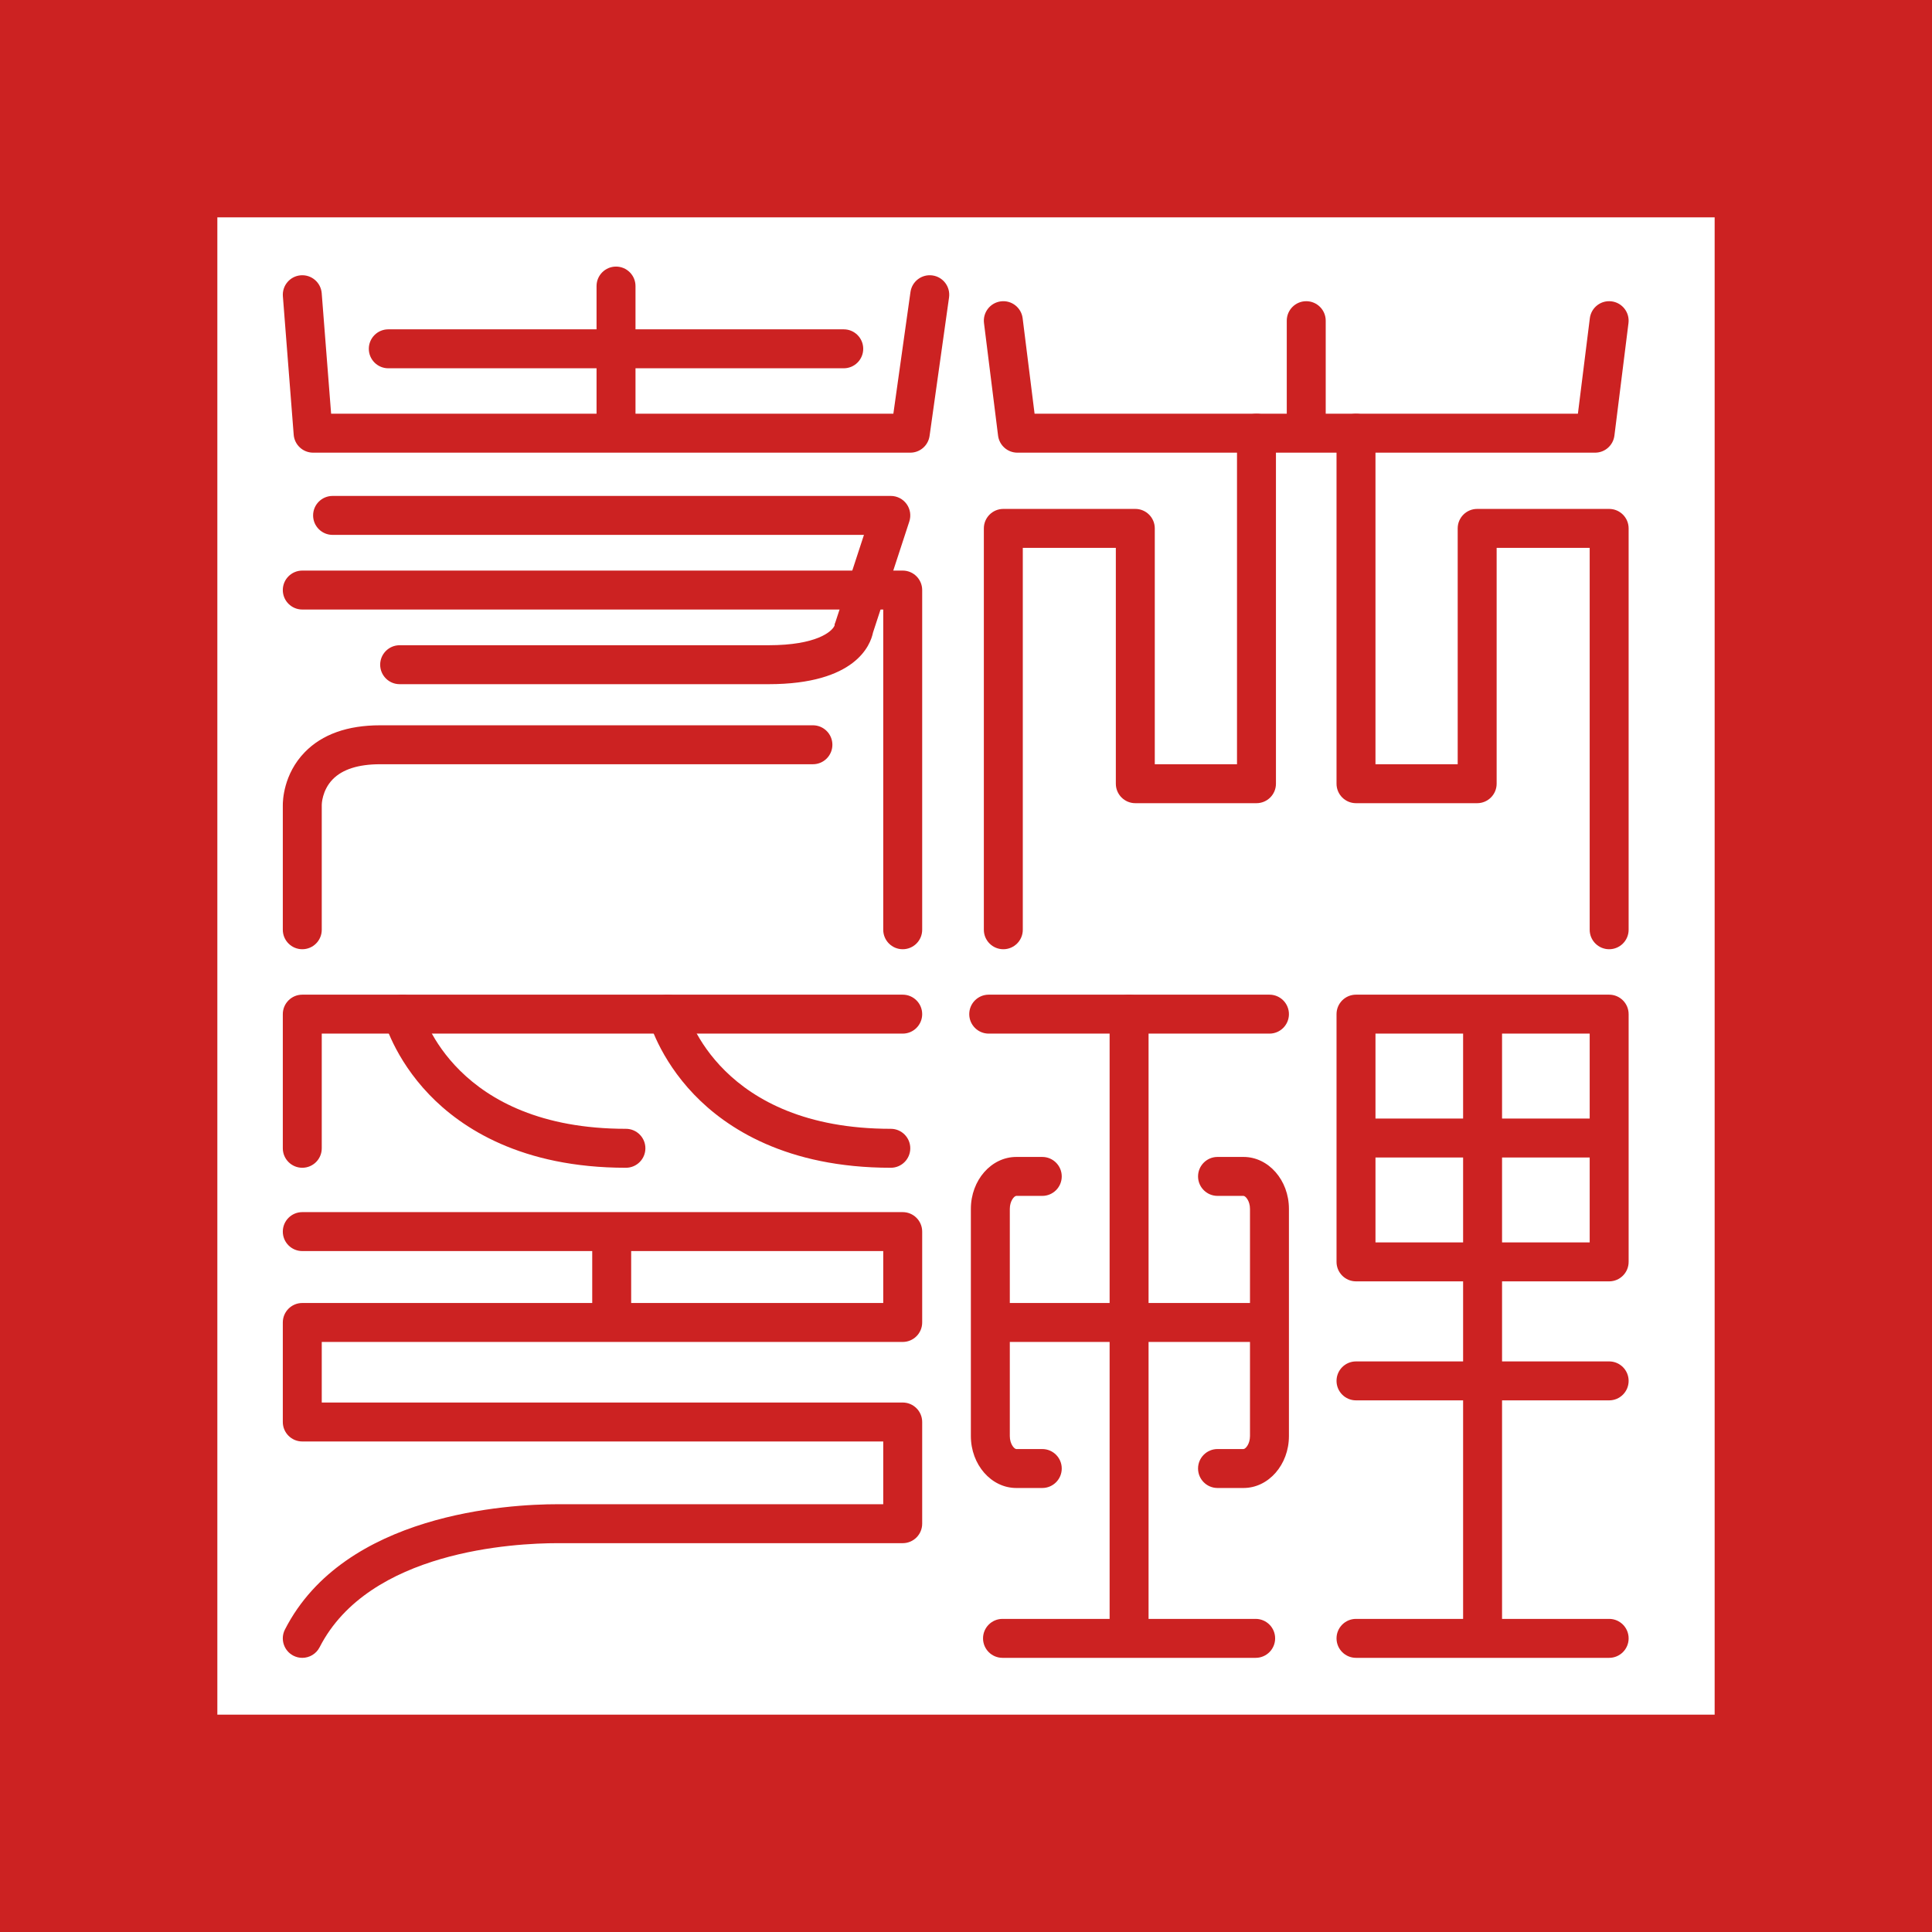 <?xml version="1.0" encoding="utf-8"?>
<!-- Generator: Adobe Illustrator 15.0.0, SVG Export Plug-In . SVG Version: 6.00 Build 0)  -->
<!DOCTYPE svg PUBLIC "-//W3C//DTD SVG 1.1//EN" "http://www.w3.org/Graphics/SVG/1.1/DTD/svg11.dtd">
<svg version="1.1"
	 id="Laag_1" xmlns:dc="http://purl.org/dc/elements/1.1/" xmlns:rdf="http://www.w3.org/1999/02/22-rdf-syntax-ns#" xmlns:cc="http://creativecommons.org/ns#" xmlns:svg="http://www.w3.org/2000/svg"
	 xmlns="http://www.w3.org/2000/svg" xmlns:xlink="http://www.w3.org/1999/xlink" x="0px" y="0px" width="595.279px"
	 height="595.279px" viewBox="0 0 595.279 595.279" enable-background="new 0 0 595.279 595.279" xml:space="preserve">
<g>
	<g id="border">
		<path fill="#CC2222" d="M0,0h595.28v595.28H0V0z M66.969,66.969v461.342h461.342V66.969H66.969z"/>
	</g>
</g>
<g>
	<path fill="#CC2222" d="M280.473,139.473h-184c-3.132,0-5.738-2.41-5.982-5.533l-3.333-42.667
		c-0.258-3.304,2.211-6.191,5.515-6.449c3.297-0.256,6.191,2.211,6.449,5.515l2.901,37.134h173.235l5.274-37.502
		c0.461-3.281,3.495-5.568,6.777-5.106c3.282,0.461,5.567,3.496,5.106,6.777l-6,42.667
		C285.998,137.27,283.464,139.473,280.473,139.473z"/>
</g>
<g>
	<path fill="#CC2222" d="M491.473,139.473h-178c-3.026,0-5.578-2.253-5.954-5.256l-4.334-34.667
		c-0.411-3.288,1.922-6.287,5.21-6.698c3.292-0.415,6.287,1.921,6.698,5.209l3.677,29.411h167.406l3.676-29.411
		c0.412-3.288,3.405-5.624,6.698-5.209c3.288,0.411,5.62,3.41,5.21,6.698l-4.333,34.667
		C497.052,137.219,494.5,139.473,491.473,139.473z"/>
</g>
<g>
	<path fill="#CC2222" d="M402.473,138.473c-3.313,0-6-2.687-6-6V98.806c0-3.313,2.687-6,6-6s6,2.687,6,6v33.667
		C408.473,135.786,405.787,138.473,402.473,138.473z"/>
</g>
<g>
	<path fill="#CC2222" d="M189.806,138.473c-3.313,0-6-2.687-6-6V88.139c0-3.313,2.687-6,6-6s6,2.687,6,6v44.333
		C195.806,135.786,193.12,138.473,189.806,138.473z"/>
</g>
<g>
	<path fill="#CC2222" d="M259.973,113.473H119.639c-3.313,0-6-2.687-6-6s2.687-6,6-6h140.333c3.313,0,6,2.687,6,6
		S263.286,113.473,259.973,113.473z"/>
</g>
<g>
	<path fill="#CC2222" d="M309.139,292.473c-3.313,0-6-2.687-6-6V162.806c0-3.313,2.687-6,6-6h40.667c3.313,0,6,2.687,6,6v72.667
		h25.333v-102c0-3.313,2.687-6,6-6s6,2.687,6,6v108c0,3.313-2.687,6-6,6h-37.333c-3.313,0-6-2.687-6-6v-72.667h-28.667v117.667
		C315.139,289.786,312.453,292.473,309.139,292.473z"/>
</g>
<g>
	<path fill="#CC2222" d="M495.806,292.473c-3.313,0-6-2.687-6-6V168.806h-28.667v72.667c0,3.314-2.687,6-6,6h-37.333
		c-3.313,0-6-2.686-6-6v-108c0-3.313,2.687-6,6-6s6,2.687,6,6v102h25.333v-72.667c0-3.313,2.687-6,6-6h40.667c3.313,0,6,2.687,6,6
		v123.667C501.806,289.787,499.12,292.473,495.806,292.473z"/>
</g>
<g>
	<path fill="#CC2222" d="M236.806,210.806H123.139c-3.313,0-6-2.687-6-6s2.687-6,6-6h113.667c14.763,0,19.573-4.196,20.344-6.077
		c-0.021-0.53,0.071-0.463,0.286-1.121l8.763-26.802H102.473c-3.313,0-6-2.687-6-6s2.687-6,6-6h172c1.922,0,3.729,0.921,4.857,2.478
		c1.128,1.557,1.443,3.56,0.846,5.387l-11.201,34.261C268.213,198.68,263.669,210.806,236.806,210.806z"/>
</g>
<g>
	<path fill="#CC2222" d="M278.139,292.473c-3.313,0-6-2.687-6-6v-98.667h-179c-3.313,0-6-2.687-6-6c0-3.314,2.687-6,6-6h185
		c3.313,0,6,2.686,6,6v104.667C284.139,289.786,281.453,292.473,278.139,292.473z"/>
</g>
<g>
	<path fill="#CC2222" d="M93.139,292.473c-3.313,0-6-2.687-6-6V248.19c-0.018-1.365,0.159-9.646,6.777-16.439
		c5.351-5.493,13.164-8.278,23.223-8.278h133.333c3.313,0,6,2.686,6,6c0,3.313-2.687,6-6,6H117.139
		c-6.7,0-11.621,1.565-14.627,4.651c-3.337,3.426-3.376,7.815-3.375,7.858c0.001,0.052,0.002,0.105,0.002,0.157v38.334
		C99.139,289.787,96.453,292.473,93.139,292.473z"/>
</g>
<g>
	<path fill="#CC2222" d="M93.139,359.806c-3.313,0-6-2.687-6-6v-41.333c0-3.313,2.687-6,6-6h185c3.313,0,6,2.687,6,6s-2.687,6-6,6
		h-179v35.333C99.139,357.12,96.453,359.806,93.139,359.806z"/>
</g>
<g>
	<path fill="#CC2222" d="M192.855,359.806c-32.171,0-50.692-12.24-60.564-22.508c-10.902-11.339-13.957-22.845-14.082-23.329
		c-0.826-3.209,1.105-6.48,4.314-7.307c3.198-0.822,6.463,1.095,7.3,4.288c0.426,1.578,10.577,36.855,63.032,36.855
		c3.313,0,6,2.687,6,6S196.169,359.806,192.855,359.806z"/>
</g>
<g>
	<path fill="#CC2222" d="M274.473,359.806c-32.171,0-50.692-12.24-60.564-22.508c-10.902-11.339-13.957-22.845-14.082-23.329
		c-0.826-3.209,1.105-6.48,4.314-7.307c3.198-0.822,6.463,1.095,7.3,4.288c0.426,1.578,10.577,36.855,63.031,36.855
		c3.313,0,6,2.687,6,6S277.786,359.806,274.473,359.806z"/>
</g>
<g>
	<path fill="#CC2222" d="M93.134,510.807c-0.919,0-1.852-0.212-2.726-0.658c-2.95-1.509-4.12-5.123-2.612-8.073
		c18.308-35.818,68.931-38.603,84.01-38.603h100.333v-19.334h-179c-3.313,0-6-2.687-6-6v-30.666c0-3.313,2.687-6,6-6h179v-16h-179
		c-3.313,0-6-2.687-6-6s2.687-6,6-6h185c3.313,0,6,2.687,6,6v28c0,3.313-2.687,6-6,6h-179v18.666h179c3.313,0,6,2.687,6,6v31.334
		c0,3.313-2.687,6-6,6H171.806c-13.356,0-58.117,2.313-73.324,32.063C97.42,509.613,95.316,510.807,93.134,510.807z"/>
</g>
<g>
	<path fill="#CC2222" d="M188.473,412.473c-3.313,0-6-2.687-6-6v-26c0-3.313,2.687-6,6-6s6,2.687,6,6v26
		C194.473,409.787,191.786,412.473,188.473,412.473z"/>
</g>
<g>
	<path fill="#CC2222" d="M391.139,318.473h-86.5c-3.313,0-6-2.687-6-6s2.687-6,6-6h86.5c3.313,0,6,2.687,6,6
		S394.453,318.473,391.139,318.473z"/>
</g>
<g>
	<path fill="#CC2222" d="M347.889,508.806c-3.313,0-6-2.687-6-6V312.473c0-3.313,2.687-6,6-6s6,2.687,6,6v190.333
		C353.889,506.12,351.203,508.806,347.889,508.806z"/>
</g>
<g>
	<path fill="#CC2222" d="M386.889,510.806h-78c-3.313,0-6-2.687-6-6s2.687-6,6-6h78c3.313,0,6,2.687,6,6
		S390.203,510.806,386.889,510.806z"/>
</g>
<g>
	<path fill="#CC2222" d="M383.139,458.473h-8c-3.313,0-6-2.687-6-6s2.687-6,6-6h8c0.611,0,2-1.511,2-4v-70c0-2.489-1.389-4-2-4h-8
		c-3.313,0-6-2.687-6-6s2.687-6,6-6h8c7.72,0,14,7.178,14,16v70C397.139,451.296,390.859,458.473,383.139,458.473z"/>
</g>
<g>
	<path fill="#CC2222" d="M321.139,458.473h-8c-7.72,0-14-7.178-14-16v-70c0-8.822,6.28-16,14-16h8c3.313,0,6,2.687,6,6s-2.687,6-6,6
		h-8c-0.611,0-2,1.511-2,4v70c0,2.489,1.389,4,2,4h8c3.313,0,6,2.687,6,6S324.453,458.473,321.139,458.473z"/>
</g>
<g>
	<path fill="#CC2222" d="M389.139,413.473h-81.5c-3.313,0-6-2.687-6-6s2.687-6,6-6h81.5c3.313,0,6,2.687,6,6
		S392.453,413.473,389.139,413.473z"/>
</g>
<g>
	<path fill="#CC2222" d="M495.806,394.806h-78c-3.313,0-6-2.687-6-6v-76.333c0-3.313,2.687-6,6-6h78c3.313,0,6,2.687,6,6v76.333
		C501.806,392.12,499.12,394.806,495.806,394.806z M423.806,382.806h66v-64.333h-66V382.806z"/>
</g>
<g>
	<path fill="#CC2222" d="M495.806,431.473h-78c-3.313,0-6-2.687-6-6s2.687-6,6-6h78c3.313,0,6,2.687,6,6
		S499.12,431.473,495.806,431.473z"/>
</g>
<g>
	<path fill="#CC2222" d="M495.806,510.806h-78c-3.313,0-6-2.687-6-6s2.687-6,6-6h78c3.313,0,6,2.687,6,6
		S499.12,510.806,495.806,510.806z"/>
</g>
<g>
	<path fill="#CC2222" d="M456.806,509.806c-3.313,0-6-2.687-6-6V313.473c0-3.313,2.687-6,6-6s6,2.687,6,6v190.333
		C462.806,507.12,460.12,509.806,456.806,509.806z"/>
</g>
<g>
	<path fill="#CC2222" d="M494.806,356.639h-76c-3.313,0-6-2.687-6-6s2.687-6,6-6h76c3.313,0,6,2.687,6,6
		S498.12,356.639,494.806,356.639z"/>
</g>
</svg>
